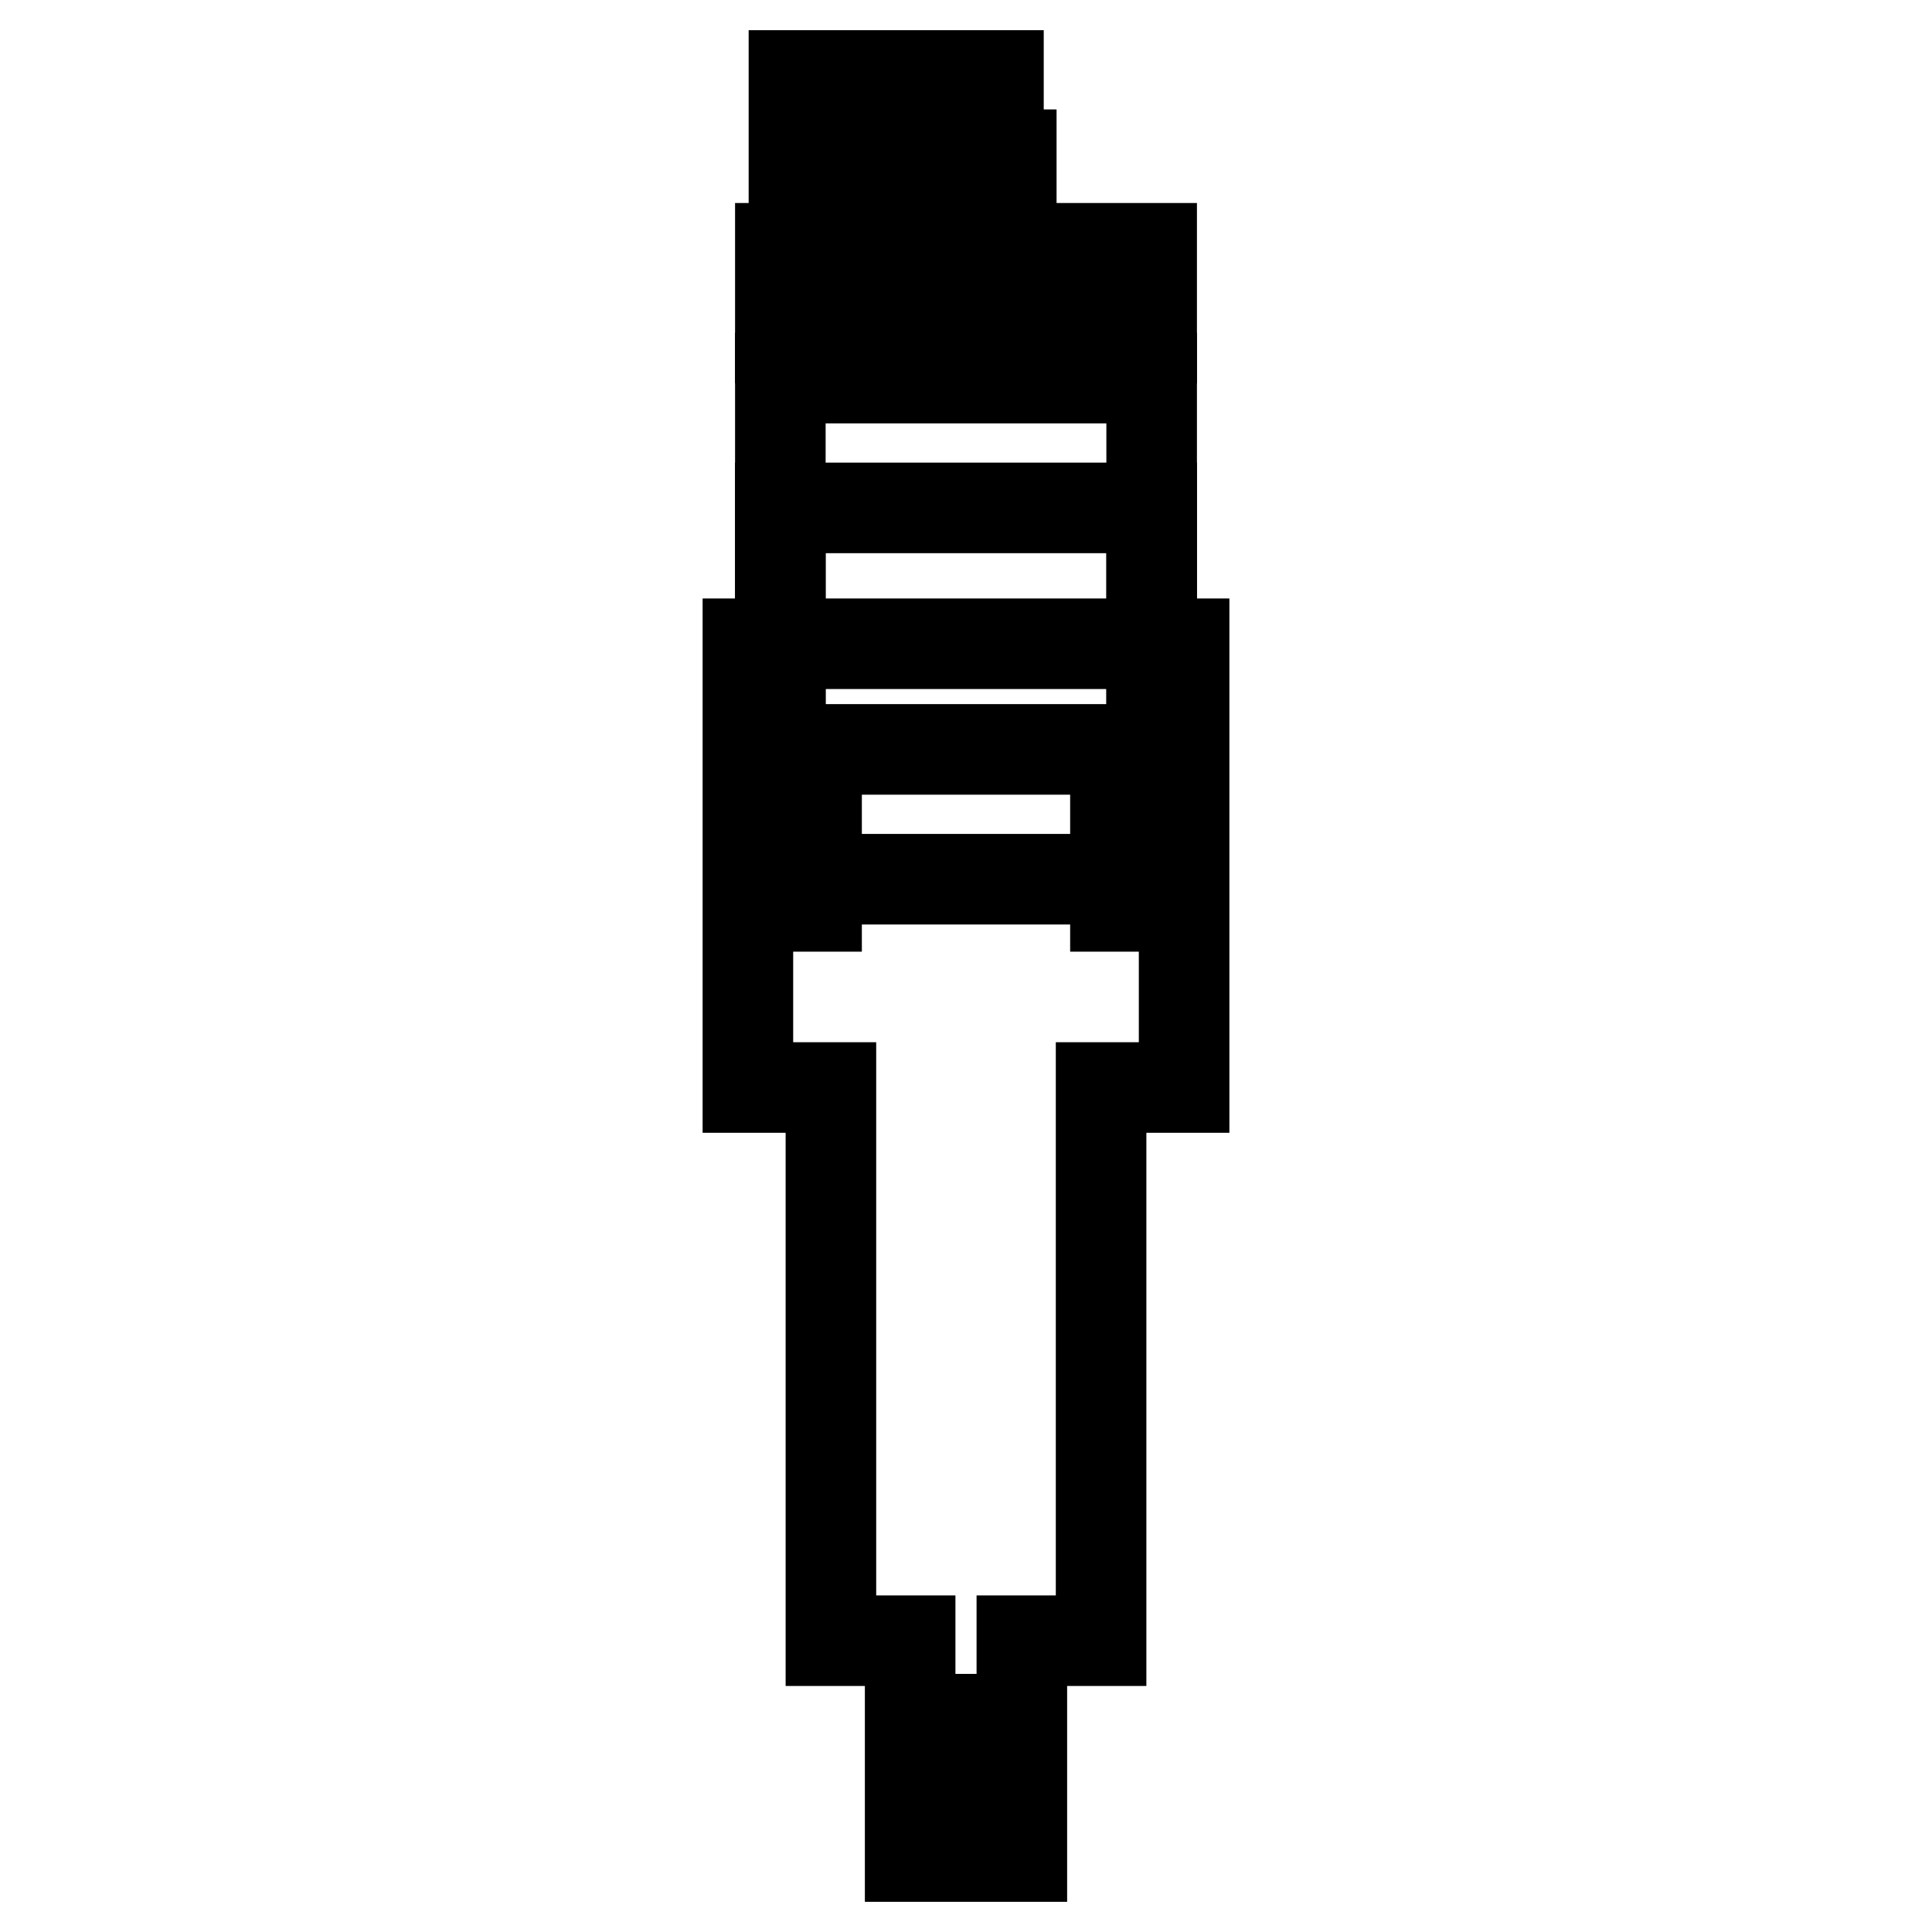 <?xml version="1.0" encoding="utf-8"?>
<!-- Svg Vector Icons : http://www.onlinewebfonts.com/icon -->
<!DOCTYPE svg PUBLIC "-//W3C//DTD SVG 1.1//EN" "http://www.w3.org/Graphics/SVG/1.1/DTD/svg11.dtd">
<svg version="1.1" xmlns="http://www.w3.org/2000/svg" xmlns:xlink="http://www.w3.org/1999/xlink" x="0px" y="0px" viewBox="0 0 256 256" enable-background="new 0 0 256 256" xml:space="preserve">
<g><g><g><g><path stroke-width="12" fill-opacity="0" stroke="#000000"  d="M152.6 32.9L134 32.9 134 20.5 122 20.5 122 32.9 111.1 32.9 111.1 16 132.3 16 132.3 10 105.2 10 105.2 32.9 103.4 32.9 103.4 44.8 152.6 44.8 z"/><path stroke-width="12" fill-opacity="0" stroke="#000000"  d="M103.4 50.1h49.2v49.2h-49.2z"/><path stroke-width="12" fill-opacity="0" stroke="#000000"  d="M103.4 67.3h49.2v49.2h-49.2z"/><path stroke-width="12" fill-opacity="0" stroke="#000000"  d="M156.9 109.2L156.9 85.3 99.1 85.3 99.1 109.2 108.2 109.2 108.2 120.1 99.1 120.1 99.1 144.1 110.1 144.1 110.1 217.4 120.6 217.4 120.6 227.8 122 227.8 122 234 120.6 234 120.6 246 135.4 246 135.4 234 134 234 134 227.8 135.4 227.8 135.4 217.4 145.9 217.4 145.9 144.1 156.9 144.1 156.9 120.1 147.8 120.1 147.8 109.2 z"/></g></g><g></g><g></g><g></g><g></g><g></g><g></g><g></g><g></g><g></g><g></g><g></g><g></g><g></g><g></g><g></g></g></g>
</svg>